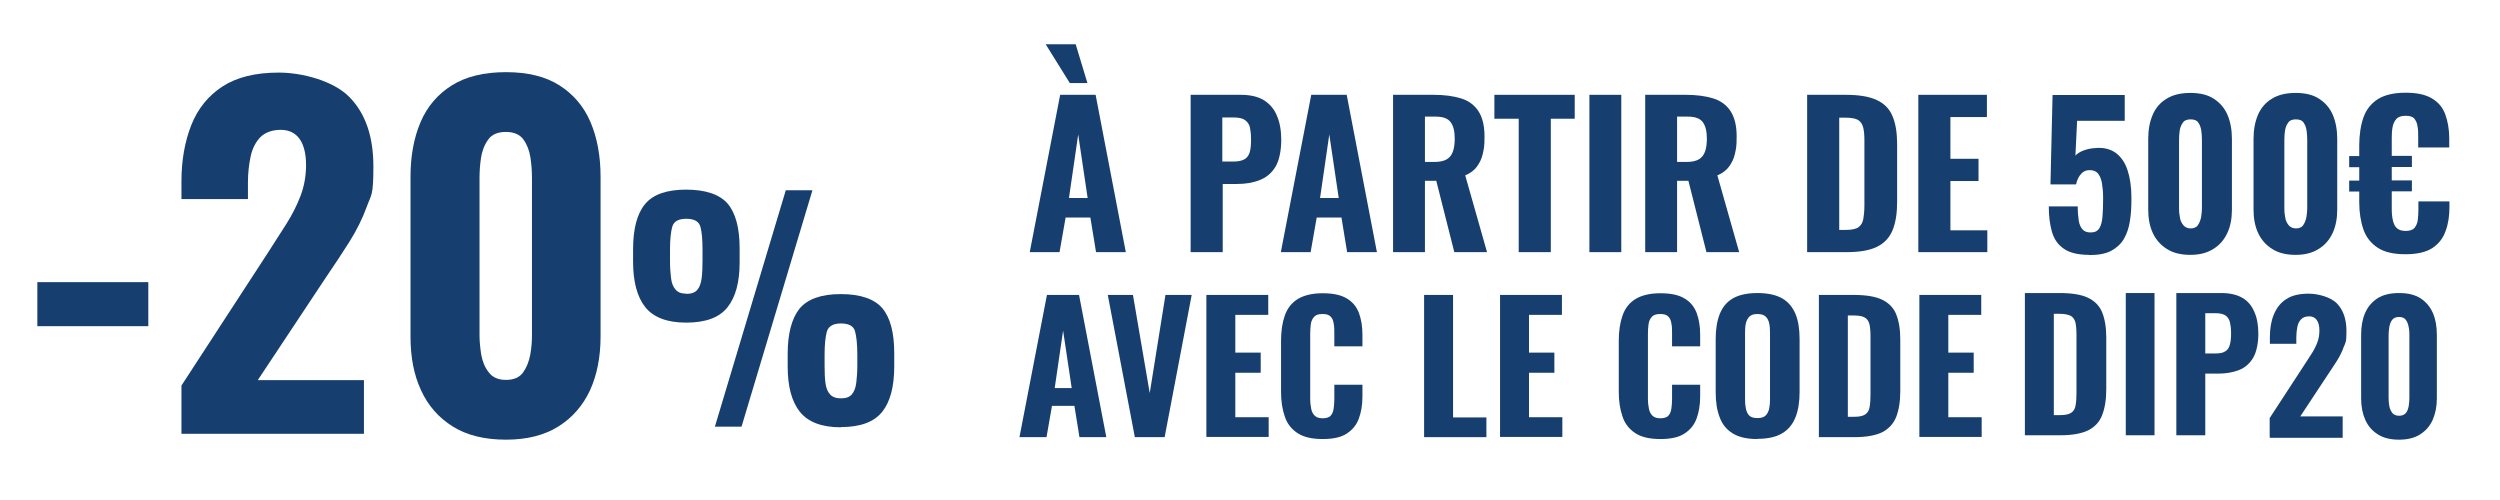 <?xml version="1.0" encoding="UTF-8"?>
<svg xmlns="http://www.w3.org/2000/svg" version="1.1" viewBox="0 0 1191.8 238.5">
  <defs>
    <style>
      .cls-1 {
        fill: #163f70;
      }
    </style>
  </defs>
  <!-- Generator: Adobe Illustrator 28.7.1, SVG Export Plug-In . SVG Version: 1.2.0 Build 142)  -->
  <g>
    <g id="Calque_1">
      <path class="cls-1" d="M17.8,155.5v-21h52.9v21H17.8Z"/>
      <path class="cls-1" d="M86.5,206.7v-22.9l41.4-63.6c3.1-4.8,6-9.3,8.7-13.6,2.7-4.3,5-8.8,6.7-13.3,1.7-4.5,2.6-9.4,2.6-14.6s-1-9.6-3.1-12.5c-2.1-2.9-5.1-4.3-9-4.3s-7.4,1.2-9.7,3.5c-2.2,2.3-3.8,5.4-4.6,9.1-.8,3.8-1.3,7.9-1.3,12.4v8h-31.7v-8.4c0-10.1,1.6-19,4.7-26.9,3.1-7.8,8.1-14,14.9-18.4,6.8-4.4,15.7-6.6,26.8-6.6s26.2,3.9,33.8,11.8c7.6,7.8,11.3,18.8,11.3,33s-1,13.2-3.1,19c-2.1,5.8-4.9,11.4-8.3,16.8-3.4,5.4-7.1,11-11,16.7l-32.7,49.3h50.6v25.6h-86.9Z"/>
      <path class="cls-1" d="M241.2,209.6c-10.2,0-18.7-2.1-25.4-6.3-6.7-4.2-11.8-10-15.1-17.3-3.4-7.3-5-15.8-5-25.5v-76.2c0-9.9,1.6-18.6,4.8-26.1,3.2-7.5,8.2-13.3,14.9-17.5s15.3-6.3,25.8-6.3,18.9,2.1,25.5,6.3c6.6,4.2,11.6,10,14.8,17.5,3.2,7.5,4.8,16.2,4.8,26.1v76.2c0,9.7-1.7,18.2-5,25.5-3.4,7.3-8.4,13.1-15.1,17.3s-15,6.3-25,6.3ZM241.2,181.1c3.8,0,6.5-1.2,8.2-3.6,1.7-2.4,2.8-5.2,3.4-8.5.6-3.3.8-6.3.8-9.1v-74.9c0-3.1-.2-6.3-.7-9.7-.5-3.4-1.6-6.3-3.3-8.7-1.7-2.4-4.5-3.7-8.4-3.7s-6.8,1.2-8.5,3.7c-1.8,2.5-2.9,5.4-3.4,8.7-.5,3.4-.7,6.6-.7,9.7v74.9c0,2.8.3,5.8.8,9.1.6,3.3,1.7,6.1,3.6,8.5,1.8,2.4,4.5,3.6,8.2,3.6Z"/>
      <path class="cls-1" d="M327.1,153.8c-9.1,0-15.6-2.5-19.5-7.4-3.9-4.9-5.8-12.2-5.8-21.8v-5.7c0-9.8,1.9-17,5.7-21.6,3.8-4.6,10.3-6.9,19.6-6.9s16,2.3,19.8,6.7c3.8,4.5,5.7,11.6,5.7,21.4v6.5c0,9.5-1.9,16.6-5.8,21.5-3.9,4.9-10.4,7.3-19.7,7.3ZM327.1,140.1c2.4,0,4.2-.6,5.3-1.9,1.1-1.3,1.8-3.2,2.1-5.6.3-2.4.4-5.2.4-8.5v-4.9c0-4.9-.3-8.6-1-11.1s-2.9-3.8-6.7-3.8-5.9,1.2-6.7,3.7c-.7,2.5-1.1,6.2-1.1,11.2v5c0,3.2.2,6.1.5,8.4.3,2.4,1,4.2,2.2,5.5,1.1,1.3,2.8,1.9,5.1,1.9ZM340.8,203.4l33.8-112.7h12.7l-33.8,112.7h-12.7ZM400.9,203.7c-9.2,0-15.7-2.5-19.6-7.4-3.9-4.9-5.8-12.1-5.8-21.7v-5.8c0-9.7,1.9-16.9,5.6-21.6,3.8-4.6,10.3-7,19.7-7s16,2.3,19.8,6.7c3.8,4.5,5.7,11.6,5.7,21.4v6.4c0,9.6-1.9,16.9-5.8,21.7-3.9,4.8-10.4,7.2-19.6,7.2ZM400.9,189.9c2.4,0,4.1-.6,5.2-1.9,1.1-1.3,1.8-3.1,2.1-5.5.3-2.4.5-5.1.5-8.3v-5.1c0-5-.4-8.7-1.1-11.2-.7-2.5-3-3.7-6.7-3.7s-5.9,1.3-6.7,3.8c-.7,2.5-1.1,6.2-1.1,11.1v5.1c0,3.2.1,5.9.4,8.3.3,2.4,1,4.2,2.2,5.5,1.2,1.3,2.9,1.9,5.2,1.9Z"/>
      <g>
        <path class="cls-1" d="M490.9,120.2l14.5-75h16.9l14.4,75h-14.2l-2.7-16.5h-11.8l-2.9,16.5h-14.3ZM510,39.6l-11.5-18.5h14.3l5.6,18.5h-8.4ZM509.5,94.4h9l-4.5-30.3-4.4,30.3Z"/>
        <path class="cls-1" d="M567.6,120.2V45.2h23.8c4.5,0,8.2.8,11,2.5,2.8,1.7,5,4.2,6.3,7.4,1.4,3.2,2.1,7.1,2.1,11.7s-.9,9.6-2.7,12.6c-1.8,3-4.3,5.2-7.5,6.4-3.1,1.3-6.8,1.9-10.8,1.9h-6.9v32.5h-15.3ZM582.8,77h5.4c2.2,0,3.9-.4,5.1-1.1,1.2-.7,2-1.8,2.5-3.4.4-1.5.6-3.5.6-5.9s-.2-4.2-.5-5.7c-.3-1.5-1.1-2.7-2.3-3.6-1.2-.9-3-1.3-5.6-1.3h-5.3v21Z"/>
        <path class="cls-1" d="M610.6,120.2l14.5-75h16.9l14.4,75h-14.2l-2.7-16.5h-11.8l-2.9,16.5h-14.3ZM629.2,94.4h9l-4.5-30.3-4.4,30.3Z"/>
        <path class="cls-1" d="M664.1,120.2V45.2h19.4c5.1,0,9.4.6,13,1.7,3.6,1.1,6.4,3.2,8.3,6.1,1.9,2.9,2.9,6.9,2.9,12s-.3,5.8-.8,8.2c-.5,2.4-1.5,4.4-2.8,6.2-1.3,1.8-3.2,3.2-5.6,4.2l10.4,36.6h-15.6l-8.6-34h-5.4v34h-15.3ZM679.4,77.2h4.4c2.5,0,4.4-.4,5.8-1.2,1.4-.8,2.4-2,3-3.7.6-1.6.9-3.7.9-6.1,0-3.5-.6-6.1-1.9-7.9-1.3-1.8-3.6-2.7-7.1-2.7h-5.2v21.6Z"/>
        <path class="cls-1" d="M724,120.2v-63.6h-11.6v-11.4h38.3v11.4h-11.4v63.6h-15.4Z"/>
        <path class="cls-1" d="M757.7,120.2V45.2h15.2v75h-15.2Z"/>
        <path class="cls-1" d="M784.3,120.2V45.2h19.4c5.1,0,9.4.6,13,1.7,3.6,1.1,6.4,3.2,8.3,6.1,1.9,2.9,2.9,6.9,2.9,12s-.3,5.8-.8,8.2c-.5,2.4-1.5,4.4-2.8,6.2-1.3,1.8-3.2,3.2-5.6,4.2l10.4,36.6h-15.6l-8.6-34h-5.4v34h-15.3ZM799.6,77.2h4.4c2.5,0,4.4-.4,5.8-1.2,1.4-.8,2.4-2,3-3.7.6-1.6.9-3.7.9-6.1,0-3.5-.6-6.1-1.9-7.9-1.3-1.8-3.6-2.7-7.1-2.7h-5.2v21.6Z"/>
        <path class="cls-1" d="M861.5,120.2V45.2h18.3c6.4,0,11.3.8,14.9,2.5,3.5,1.6,6.1,4.2,7.5,7.7,1.5,3.5,2.2,7.9,2.2,13.4v27.3c0,5.6-.7,10.1-2.2,13.7-1.5,3.6-4,6.2-7.5,7.9-3.5,1.7-8.3,2.5-14.6,2.5h-18.7ZM876.7,109.6h3.2c2.8,0,4.9-.4,6.1-1.3,1.2-.9,2-2.2,2.3-4,.3-1.8.5-3.9.5-6.5v-30.9c0-2.6-.2-4.7-.6-6.2-.4-1.6-1.2-2.7-2.4-3.5-1.2-.7-3.2-1.1-5.9-1.1h-3.1v53.6Z"/>
        <path class="cls-1" d="M914.5,120.2V45.2h32.7v10.6h-17.4v19.9h13.4v10.6h-13.4v23.5h17.6v10.4h-32.9Z"/>
        <path class="cls-1" d="M995.9,121.5c-5.2,0-9.3-1-12-2.9-2.8-1.9-4.7-4.6-5.7-8.1-1-3.5-1.5-7.5-1.5-12.1h13.8c0,2.7.2,5,.5,6.9.3,1.9,1,3.2,1.9,4.2.9.9,2.2,1.4,4,1.3,1.8,0,3.1-.7,3.9-2,.8-1.3,1.3-3.1,1.5-5.6.2-2.4.3-5.2.3-8.5s-.2-5-.5-7c-.3-2-.9-3.6-1.8-4.8-.9-1.2-2.3-1.8-4.1-1.8s-3,.6-4.1,1.8c-1.1,1.2-1.9,2.8-2.4,5h-12.2l1-42.6h34.4v12.3h-22.7l-.8,16.6c.7-.9,2-1.7,3.7-2.4,1.8-.7,3.7-1.1,5.7-1.2,3.9-.4,7.1.4,9.7,2.2,2.6,1.9,4.5,4.6,5.7,8.2,1.2,3.6,1.9,8,1.9,13.2s-.2,7.6-.7,11c-.5,3.4-1.5,6.3-2.9,8.7-1.4,2.4-3.5,4.3-6.1,5.7-2.7,1.4-6.1,2-10.4,2Z"/>
        <path class="cls-1" d="M1044.2,121.5c-4.5,0-8.2-.9-11.2-2.8-3-1.9-5.2-4.4-6.7-7.6s-2.2-7-2.2-11.2v-33.6c0-4.4.7-8.2,2.1-11.5,1.4-3.3,3.6-5.9,6.6-7.7,3-1.9,6.8-2.8,11.4-2.8s8.3.9,11.2,2.8c2.9,1.9,5.1,4.4,6.5,7.7,1.4,3.3,2.1,7.1,2.1,11.5v33.6c0,4.3-.7,8-2.2,11.2s-3.7,5.8-6.7,7.6c-3,1.9-6.6,2.8-11,2.8ZM1044.2,108.9c1.7,0,2.9-.5,3.6-1.6.7-1,1.2-2.3,1.5-3.7.2-1.5.4-2.8.4-4v-33c0-1.4-.1-2.8-.3-4.3-.2-1.5-.7-2.8-1.4-3.8-.7-1.1-2-1.6-3.7-1.6s-3,.5-3.7,1.6c-.8,1.1-1.3,2.4-1.5,3.8-.2,1.5-.3,2.9-.3,4.3v33c0,1.2.1,2.6.4,4,.2,1.5.8,2.7,1.6,3.7.8,1,2,1.6,3.6,1.6Z"/>
        <path class="cls-1" d="M1094.4,121.5c-4.5,0-8.2-.9-11.2-2.8-3-1.9-5.2-4.4-6.7-7.6s-2.2-7-2.2-11.2v-33.6c0-4.4.7-8.2,2.1-11.5,1.4-3.3,3.6-5.9,6.6-7.7,3-1.9,6.8-2.8,11.4-2.8s8.3.9,11.2,2.8c2.9,1.9,5.1,4.4,6.5,7.7,1.4,3.3,2.1,7.1,2.1,11.5v33.6c0,4.3-.7,8-2.2,11.2s-3.7,5.8-6.7,7.6c-3,1.9-6.6,2.8-11,2.8ZM1094.4,108.9c1.7,0,2.9-.5,3.6-1.6.7-1,1.2-2.3,1.5-3.7.2-1.5.4-2.8.4-4v-33c0-1.4-.1-2.8-.3-4.3-.2-1.5-.7-2.8-1.4-3.8-.7-1.1-2-1.6-3.7-1.6s-3,.5-3.7,1.6c-.8,1.1-1.3,2.4-1.5,3.8-.2,1.5-.3,2.9-.3,4.3v33c0,1.2.1,2.6.4,4,.2,1.5.8,2.7,1.6,3.7.8,1,2,1.6,3.6,1.6Z"/>
        <path class="cls-1" d="M1146.7,121.2c-5.6,0-10-1-13.2-3.1-3.2-2.1-5.5-5-6.8-8.7-1.3-3.7-2-8.1-2-13v-5.1h-4.8v-5.2h4.8v-6.4h-4.8v-5.3h4.8v-5c0-5.2.7-9.6,2-13.4,1.3-3.7,3.6-6.6,6.8-8.7,3.2-2,7.6-3.1,13.2-3.1s9.6.9,12.6,2.7c3.1,1.8,5.2,4.3,6.4,7.6,1.2,3.3,1.9,7.1,1.9,11.4v4.4h-14.8v-5.1c0-1.7,0-3.3-.3-4.9-.2-1.5-.7-2.7-1.5-3.7-.8-1-2.2-1.4-4.2-1.4s-3.5.5-4.4,1.5c-.9,1-1.5,2.3-1.8,3.8-.3,1.6-.4,3.3-.4,5.2v8.6h9.6v5.3h-9.6v6.4h9.6v5.2h-9.6v8.6c0,2.1.2,3.9.6,5.5s1,2.8,2,3.6c1,.8,2.3,1.2,4.1,1.2s3.3-.5,4.1-1.4c.8-1,1.4-2.2,1.6-3.8.2-1.6.3-3.3.3-5.1v-3.8h14.8v2.7c0,4.4-.6,8.3-1.9,11.6-1.2,3.4-3.3,6-6.3,8-3,1.9-7.2,2.9-12.7,2.9Z"/>
      </g>
      <g>
        <g>
          <path class="cls-1" d="M486,208.4l13.1-67.8h15.3l13,67.8h-12.8l-2.4-14.9h-10.7l-2.6,14.9h-13ZM502.8,185h8.1l-4.1-27.4-4,27.4Z"/>
          <path class="cls-1" d="M541,208.4l-12.9-67.8h12l8,46.8,7.5-46.8h12.5l-12.9,67.8h-14.2Z"/>
          <path class="cls-1" d="M575.1,208.4v-67.8h29.5v9.5h-15.7v18h12.1v9.6h-12.1v21.2h15.9v9.4h-29.7Z"/>
          <path class="cls-1" d="M630.5,209.3c-5,0-9-.9-11.9-2.8-2.9-1.9-5-4.5-6.1-7.9-1.2-3.4-1.8-7.3-1.8-11.8v-24.3c0-4.7.6-8.7,1.8-12.1,1.2-3.4,3.2-6,6.1-7.8,2.9-1.8,6.9-2.8,11.9-2.8s8.7.8,11.4,2.4c2.8,1.6,4.7,3.9,5.9,6.9,1.1,3,1.7,6.4,1.7,10.3v5.7h-13.4v-6.4c0-1.6,0-3-.3-4.4-.2-1.4-.6-2.5-1.4-3.3-.8-.9-2-1.3-3.9-1.3s-3.2.4-4,1.3c-.8.9-1.4,2-1.6,3.5-.2,1.4-.3,3-.3,4.7v30.8c0,1.9.2,3.6.5,5,.3,1.4.9,2.5,1.8,3.3.9.8,2.1,1.1,3.7,1.1s3.1-.4,3.8-1.3c.8-.9,1.2-2,1.4-3.5.2-1.4.3-3,.3-4.6v-6.6h13.4v5.6c0,4-.6,7.5-1.7,10.5-1.1,3-3,5.4-5.8,7.2-2.7,1.8-6.6,2.6-11.5,2.6Z"/>
          <path class="cls-1" d="M678.9,208.4v-67.8h13.8v58.4h15.9v9.4h-29.7Z"/>
          <path class="cls-1" d="M715.1,208.4v-67.8h29.5v9.5h-15.7v18h12.1v9.6h-12.1v21.2h15.9v9.4h-29.7Z"/>
          <path class="cls-1" d="M791.5,209.3c-5,0-9-.9-11.9-2.8-2.9-1.9-5-4.5-6.1-7.9-1.2-3.4-1.8-7.3-1.8-11.8v-24.3c0-4.7.6-8.7,1.8-12.1,1.2-3.4,3.2-6,6.1-7.8,2.9-1.8,6.9-2.8,11.9-2.8s8.7.8,11.4,2.4c2.8,1.6,4.7,3.9,5.9,6.9,1.1,3,1.7,6.4,1.7,10.3v5.7h-13.4v-6.4c0-1.6,0-3-.3-4.4-.2-1.4-.6-2.5-1.4-3.3-.8-.9-2-1.3-3.9-1.3s-3.2.4-4,1.3c-.8.9-1.4,2-1.6,3.5-.2,1.4-.3,3-.3,4.7v30.8c0,1.9.2,3.6.5,5,.3,1.4.9,2.5,1.8,3.3.9.8,2.1,1.1,3.7,1.1s3.1-.4,3.8-1.3c.8-.9,1.2-2,1.4-3.5.2-1.4.3-3,.3-4.6v-6.6h13.4v5.6c0,4-.6,7.5-1.7,10.5-1.1,3-3,5.4-5.8,7.2-2.7,1.8-6.6,2.6-11.5,2.6Z"/>
          <path class="cls-1" d="M837.8,209.3c-5,0-8.9-.9-11.8-2.7-2.9-1.8-5-4.3-6.2-7.7-1.3-3.3-1.9-7.3-1.9-11.9v-25.3c0-4.6.6-8.6,1.9-11.9,1.3-3.3,3.3-5.8,6.2-7.5,2.9-1.7,6.8-2.6,11.8-2.6s9,.9,11.9,2.6,5,4.3,6.3,7.5,1.9,7.2,1.9,11.8v25.3c0,4.6-.6,8.6-1.9,11.9-1.3,3.3-3.3,5.9-6.3,7.7-2.9,1.8-6.9,2.7-11.9,2.7ZM837.8,199.3c1.8,0,3.1-.4,3.9-1.2.8-.8,1.4-1.9,1.7-3.3.3-1.4.4-2.8.4-4.4v-32c0-1.6-.1-3-.4-4.3-.3-1.3-.8-2.4-1.7-3.2-.8-.8-2.1-1.2-3.9-1.2s-2.9.4-3.8,1.2c-.8.8-1.4,1.9-1.7,3.2-.3,1.3-.4,2.8-.4,4.3v32c0,1.6.1,3,.4,4.4.3,1.4.8,2.5,1.6,3.3.8.8,2.1,1.2,3.8,1.2Z"/>
          <path class="cls-1" d="M867.1,208.4v-67.8h16.6c5.7,0,10.2.7,13.4,2.2,3.2,1.5,5.5,3.8,6.8,6.9,1.3,3.2,2,7.2,2,12.1v24.7c0,5-.7,9.1-2,12.4-1.3,3.2-3.6,5.6-6.7,7.2-3.2,1.5-7.5,2.3-13.2,2.3h-16.9ZM880.9,198.7h2.9c2.6,0,4.4-.4,5.5-1.2,1.1-.8,1.8-2,2-3.6.3-1.6.4-3.6.4-5.9v-27.9c0-2.3-.2-4.2-.5-5.6-.4-1.4-1.1-2.5-2.2-3.1-1.1-.7-2.9-1-5.3-1h-2.8v48.4Z"/>
          <path class="cls-1" d="M915,208.4v-67.8h29.5v9.5h-15.7v18h12.1v9.6h-12.1v21.2h15.9v9.4h-29.7Z"/>
        </g>
        <path class="cls-1" d="M965.3,207.5v-67.8h16.6c5.7,0,10.2.7,13.4,2.2,3.2,1.5,5.5,3.8,6.8,6.9,1.3,3.2,2,7.2,2,12.1v24.7c0,5-.7,9.1-2,12.4s-3.6,5.6-6.7,7.2c-3.2,1.5-7.5,2.3-13.2,2.3h-16.9ZM979.1,197.9h2.9c2.6,0,4.4-.4,5.5-1.2,1.1-.8,1.8-2,2-3.6.3-1.6.4-3.6.4-5.9v-27.9c0-2.3-.2-4.2-.5-5.6-.4-1.4-1.1-2.5-2.2-3.1s-2.9-1-5.3-1h-2.8v48.4Z"/>
        <path class="cls-1" d="M1013.4,207.5v-67.8h13.7v67.8h-13.7Z"/>
        <path class="cls-1" d="M1037.5,207.5v-67.8h21.5c4.1,0,7.4.8,10,2.3,2.6,1.5,4.5,3.8,5.7,6.7,1.3,2.9,1.9,6.4,1.9,10.5s-.8,8.6-2.5,11.4c-1.6,2.7-3.9,4.7-6.7,5.8-2.8,1.1-6.1,1.7-9.8,1.7h-6.3v29.4h-13.8ZM1051.3,168.5h4.9c2,0,3.6-.3,4.6-1,1.1-.6,1.8-1.7,2.2-3.1.4-1.4.6-3.2.6-5.4s-.2-3.8-.5-5.2c-.3-1.4-1-2.5-2-3.3-1.1-.8-2.7-1.2-5-1.2h-4.8v19Z"/>
        <path class="cls-1" d="M1082,208.4v-9.1l16.5-25.3c1.2-1.9,2.4-3.7,3.5-5.4,1.1-1.7,2-3.5,2.7-5.3.7-1.8,1-3.7,1-5.8s-.4-3.8-1.3-5c-.8-1.1-2-1.7-3.6-1.7s-3,.5-3.8,1.4c-.9.9-1.5,2.1-1.8,3.6-.3,1.5-.5,3.2-.5,4.9v3.2h-12.6v-3.3c0-4,.6-7.6,1.9-10.7,1.3-3.1,3.2-5.6,5.9-7.3,2.7-1.8,6.3-2.6,10.7-2.6s10.5,1.6,13.5,4.7c3,3.1,4.5,7.5,4.5,13.1s-.4,5.3-1.3,7.6c-.8,2.3-1.9,4.5-3.3,6.7-1.4,2.1-2.8,4.4-4.4,6.7l-13,19.7h20.2v10.2h-34.6Z"/>
        <path class="cls-1" d="M1143.7,209.6c-4.1,0-7.4-.8-10.1-2.5s-4.7-4-6-6.9c-1.3-2.9-2-6.3-2-10.2v-30.4c0-4,.6-7.4,1.9-10.4,1.3-3,3.3-5.3,5.9-7,2.7-1.7,6.1-2.5,10.3-2.5s7.5.8,10.2,2.5c2.6,1.7,4.6,4,5.9,7,1.3,3,1.9,6.5,1.9,10.4v30.4c0,3.8-.7,7.2-2,10.2-1.3,2.9-3.3,5.2-6,6.9-2.7,1.7-6,2.5-10,2.5ZM1143.7,198.2c1.5,0,2.6-.5,3.3-1.4.7-.9,1.1-2.1,1.3-3.4.2-1.3.3-2.5.3-3.6v-29.9c0-1.2,0-2.5-.3-3.8-.2-1.3-.6-2.5-1.3-3.5-.7-1-1.8-1.5-3.3-1.5s-2.7.5-3.4,1.5c-.7,1-1.1,2.1-1.3,3.5-.2,1.3-.3,2.6-.3,3.8v29.9c0,1.1.1,2.3.3,3.6.2,1.3.7,2.4,1.4,3.4.7.9,1.8,1.4,3.3,1.4Z"/>
      </g>
    </g>
  </g>
</svg>